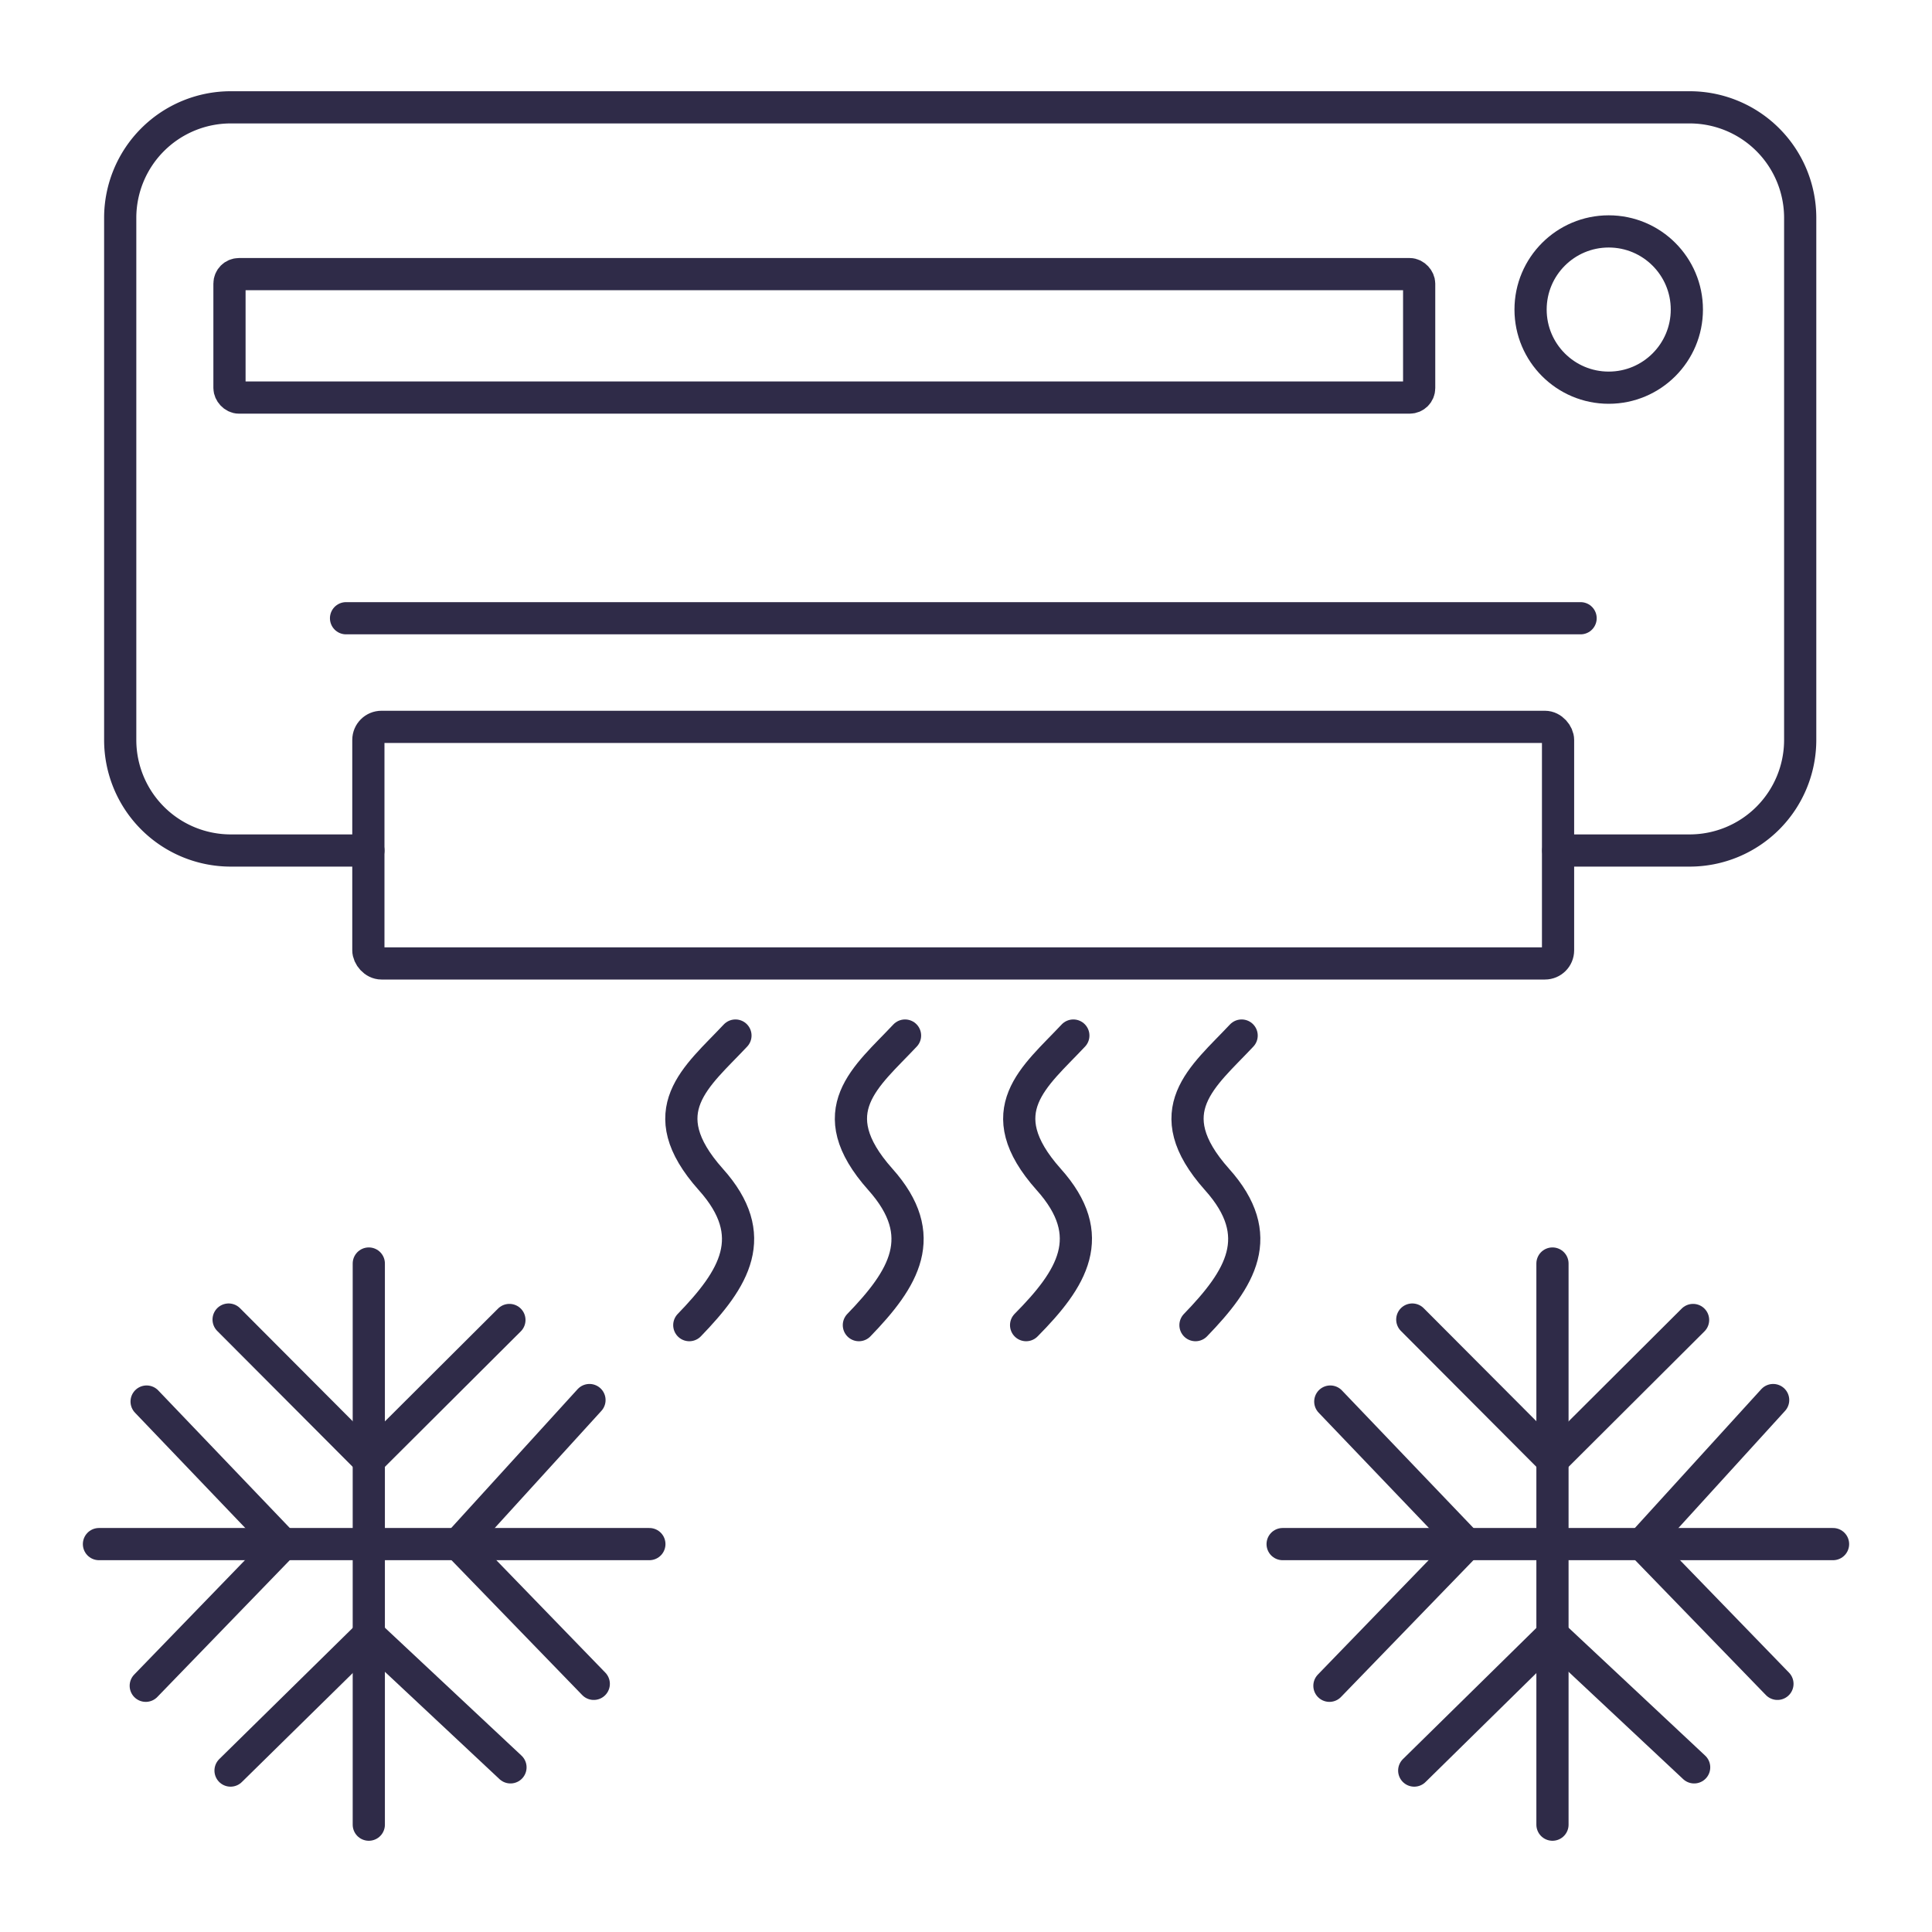 <svg id="Calque_1" data-name="Calque 1" xmlns="http://www.w3.org/2000/svg" viewBox="0 0 90 90"><defs><style>.cls-1{fill:none;stroke:#2f2b48;stroke-linecap:round;stroke-linejoin:round;stroke-width:1.5px;}</style></defs><title>climatisation</title><line class="cls-1" x1="59.75" y1="71.93" x2="85.39" y2="71.93"/><line class="cls-1" x1="72.32" y1="58.86" x2="72.32" y2="85"/><line class="cls-1" x1="65.88" y1="82.48" x2="72.32" y2="76.15"/><line class="cls-1" x1="78.92" y1="82.33" x2="72.32" y2="76.15"/><line class="cls-1" x1="82.6" y1="65.22" x2="76.49" y2="71.93"/><line class="cls-1" x1="82.8" y1="78.44" x2="76.49" y2="71.93"/><line class="cls-1" x1="78.87" y1="61.49" x2="72.32" y2="68.02"/><line class="cls-1" x1="65.79" y1="61.47" x2="72.32" y2="68.02"/><line class="cls-1" x1="61.97" y1="65.29" x2="68.32" y2="71.93"/><line class="cls-1" x1="61.93" y1="78.53" x2="68.32" y2="71.93"/><line class="cls-1" x1="4.61" y1="71.93" x2="30.25" y2="71.93"/><line class="cls-1" x1="17.18" y1="58.86" x2="17.18" y2="85"/><line class="cls-1" x1="10.74" y1="82.48" x2="17.18" y2="76.15"/><line class="cls-1" x1="23.78" y1="82.33" x2="17.18" y2="76.15"/><line class="cls-1" x1="27.46" y1="65.22" x2="21.35" y2="71.93"/><line class="cls-1" x1="27.66" y1="78.44" x2="21.35" y2="71.93"/><line class="cls-1" x1="23.73" y1="61.49" x2="17.18" y2="68.02"/><line class="cls-1" x1="10.65" y1="61.47" x2="17.18" y2="68.02"/><line class="cls-1" x1="6.83" y1="65.29" x2="13.18" y2="71.93"/><line class="cls-1" x1="6.79" y1="78.53" x2="13.18" y2="71.93"/><line class="cls-1" x1="16.12" y1="28.8" x2="73.63" y2="28.8"/><circle class="cls-1" cx="74.94" cy="14.42" r="3.64"/><path class="cls-1" d="M17.16,39.62H10.73A5.15,5.15,0,0,1,5.6,34.48V10.13A5.15,5.15,0,0,1,10.73,5h68a5.15,5.15,0,0,1,5.13,5.13V34.48a5.15,5.15,0,0,1-5.13,5.14H72.59"/><rect class="cls-1" x="10.69" y="12.77" width="55.42" height="5.75" rx="0.44" ry="0.44"/><rect class="cls-1" x="17.16" y="33.86" width="55.42" height="11.02" rx="0.61" ry="0.61"/><path class="cls-1" d="M34.26,48.24c-1.8,1.92-4,3.5-1.15,6.7,2.36,2.63,1.09,4.63-1,6.79"/><path class="cls-1" d="M57.84,48.24c-1.8,1.92-4,3.5-1.15,6.7,2.36,2.63,1.09,4.63-1,6.79"/><path class="cls-1" d="M50,48.24c-1.8,1.92-4,3.5-1.15,6.7,2.36,2.63,1.09,4.63-1.05,6.79"/><path class="cls-1" d="M42.16,48.24c-1.8,1.92-4,3.5-1.15,6.7,2.35,2.63,1.09,4.63-1,6.79"/></svg>